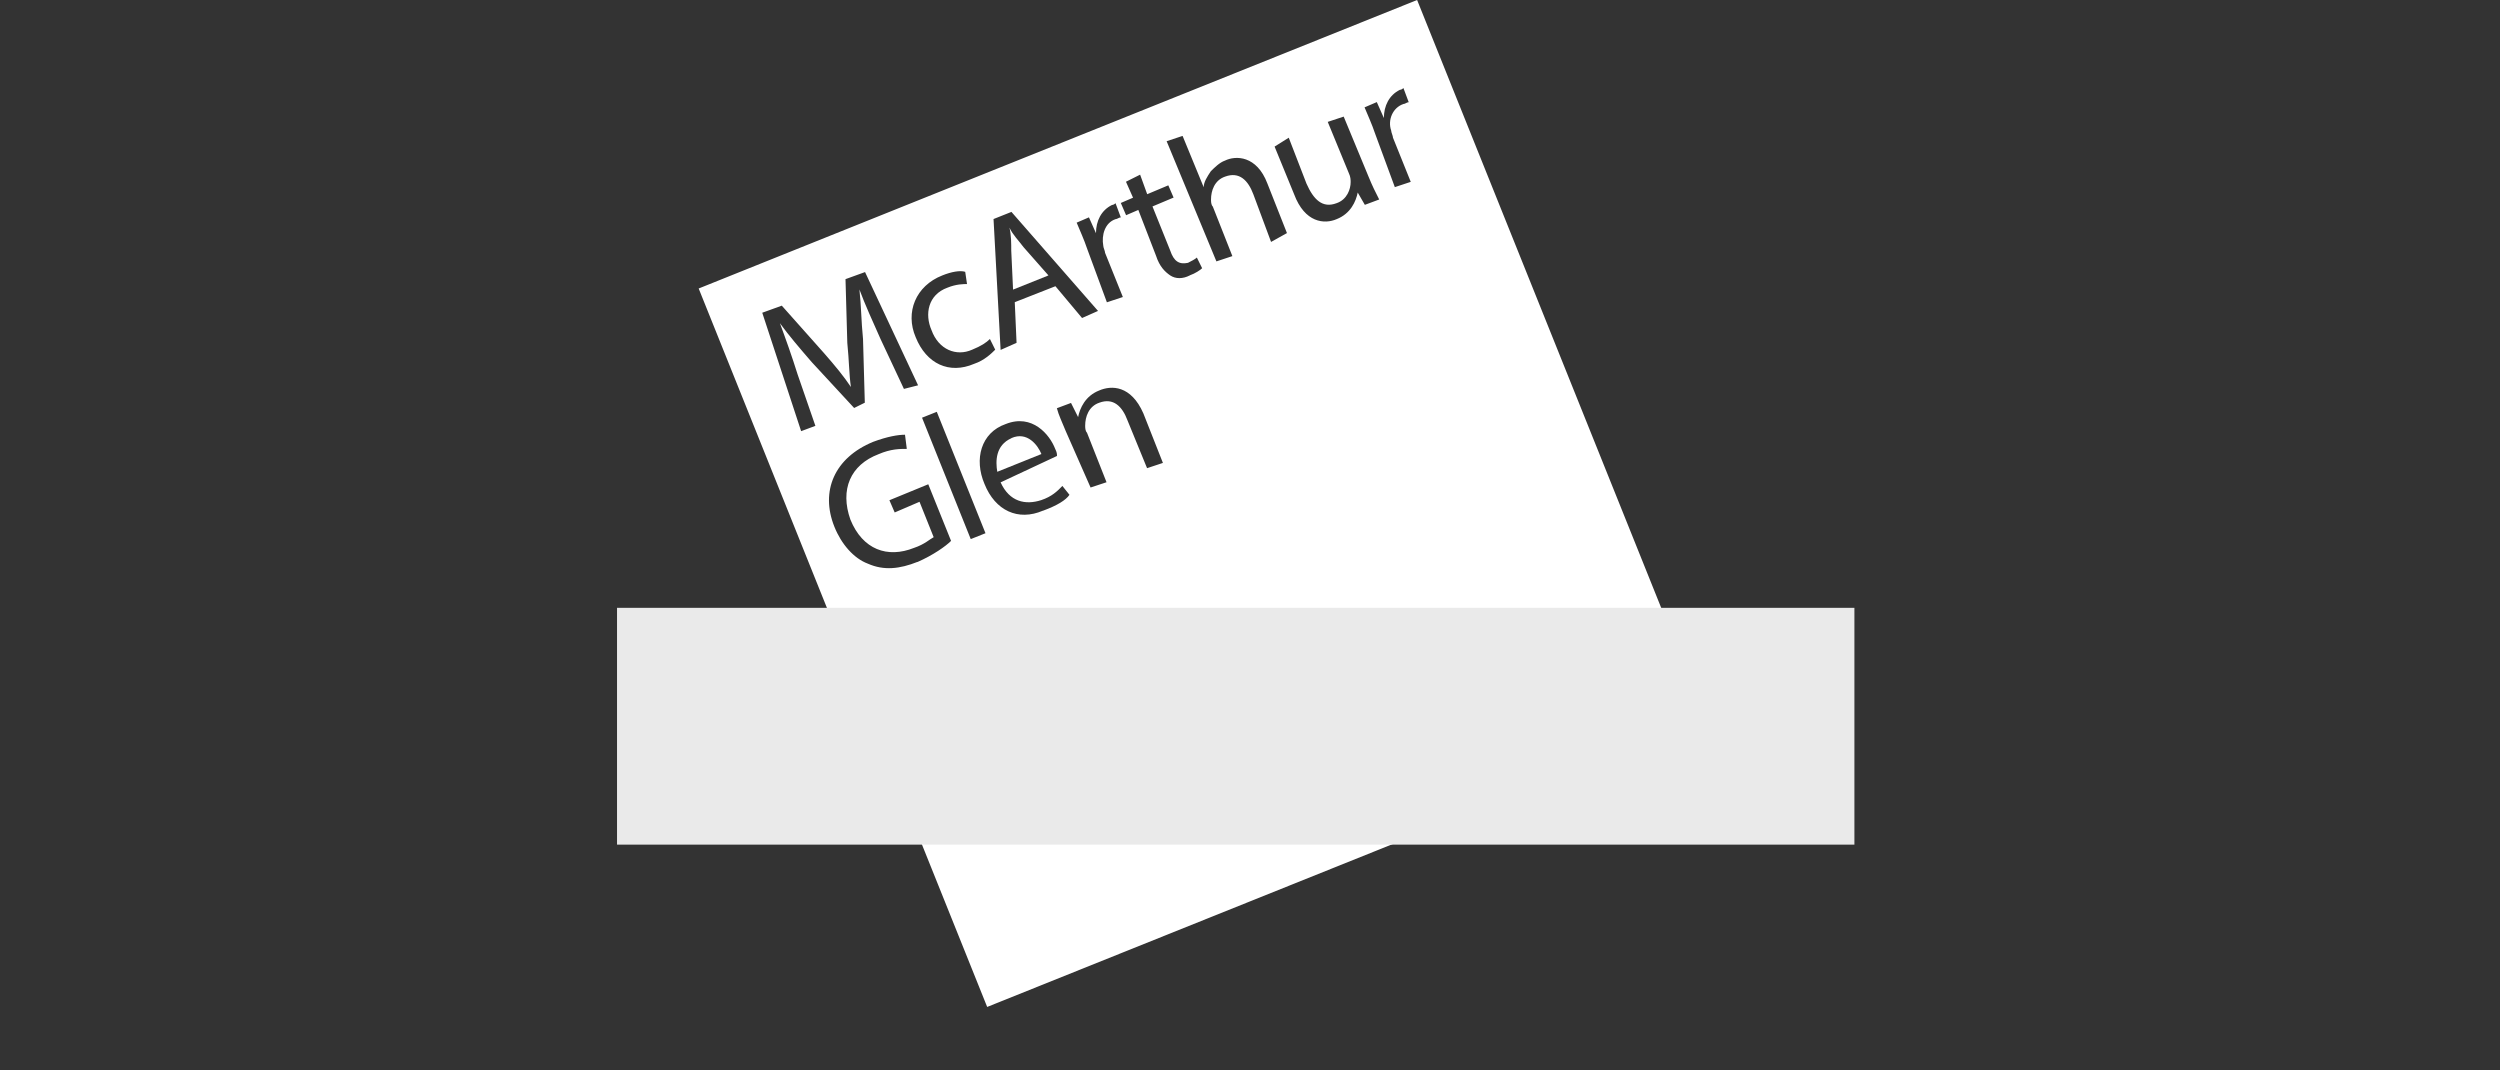 <?xml version="1.0" encoding="UTF-8"?> <svg xmlns="http://www.w3.org/2000/svg" width="250" height="107" viewBox="0 0 250 107" fill="none"><rect x="0" y="0" width="250" height="107" fill="#333333" stroke="none"/><g clip-path="url(#clip0_4764_32536)"><path d="M101.317 28.957L104.844 27.542L102.361 24.723C101.833 24.015 101.293 23.499 100.945 22.768C101.125 23.475 101.125 24.363 101.125 25.059L101.305 28.945L101.317 28.957Z" fill="white"></path><path d="M101.143 43.82C99.548 44.528 99.548 46.111 99.728 47.179L104.142 45.404C103.782 44.516 102.727 43.112 101.143 43.808V43.82Z" fill="white"></path><path d="M141.711 0L69.867 28.85L98.717 100.694L170.561 71.843L141.711 0ZM108.89 21.725L109.598 23.32C109.598 22.096 110.125 21.029 111.193 20.501C111.373 20.501 111.553 20.321 111.553 20.321L112.081 21.737C111.901 21.737 111.721 21.916 111.553 21.916C110.485 22.276 110.137 23.512 110.329 24.58C110.329 24.759 110.509 25.107 110.509 25.287L112.285 29.702L110.689 30.23L108.734 24.927C108.374 23.86 108.026 23.152 107.666 22.264L108.89 21.737V21.725ZM101.14 21.185L109.802 31.093L108.206 31.801L105.543 28.622L101.476 30.218L101.656 34.284L100.061 34.992L99.353 21.904L101.128 21.197L101.14 21.185ZM94.231 27.543C95.119 27.183 96.006 27.015 96.522 27.183L96.702 28.406C96.342 28.406 95.634 28.406 94.747 28.766C92.791 29.474 92.456 31.429 93.151 33.013C93.859 34.968 95.634 35.676 97.218 34.968C98.106 34.608 98.633 34.26 98.993 33.9L99.521 34.968C99.161 35.328 98.453 36.036 97.41 36.384C94.927 37.451 92.635 36.384 91.568 33.721C90.5 31.237 91.568 28.586 94.231 27.543ZM80.112 43.113L76.225 31.273L78.18 30.566L82.427 35.34C83.495 36.563 84.382 37.631 85.09 38.699C84.91 37.475 84.91 36.036 84.73 34.284L84.55 27.915L86.505 27.207L91.808 38.531L90.392 38.891L88.053 33.9C87.345 32.305 86.457 30.362 85.942 28.946C86.122 30.542 86.122 32.125 86.302 33.9L86.481 40.27L85.414 40.798L81.167 36.204C79.944 34.788 78.876 33.541 77.988 32.317C78.516 33.733 79.212 35.676 79.764 37.451L81.539 42.585L80.124 43.113H80.112ZM91.748 56.189C89.972 56.897 88.389 57.077 86.793 56.369C85.378 55.841 84.13 54.413 83.434 52.662C82.019 49.123 83.434 45.776 87.321 44.181C88.737 43.653 89.804 43.473 90.5 43.473L90.68 44.889C89.972 44.889 89.085 44.889 87.861 45.416C85.042 46.484 83.974 48.955 85.042 51.966C86.266 54.965 88.749 55.853 91.412 54.785C92.48 54.425 93.007 53.898 93.367 53.718L91.952 50.179L89.469 51.246L88.941 50.023L92.827 48.427L95.107 54.09C94.579 54.617 93.331 55.505 91.748 56.201V56.189ZM97.074 53.91L92.204 41.77L93.679 41.182L98.549 53.322L97.074 53.91ZM104.295 51.066C101.812 52.134 99.521 51.066 98.453 48.403C97.386 45.92 98.094 43.269 100.565 42.406C103.228 41.338 104.979 43.473 105.519 44.889C105.699 45.248 105.699 45.416 105.699 45.596L100.061 48.236C100.949 50.191 102.544 50.527 104.127 50.011C105.195 49.651 105.723 49.123 106.239 48.595L106.947 49.483C106.587 50.011 105.723 50.551 104.283 51.078L104.295 51.066ZM114.708 46.82L112.753 42.046C112.225 40.63 111.337 39.754 109.933 40.27C108.866 40.63 108.518 41.686 108.518 42.561C108.518 42.741 108.518 43.089 108.698 43.269L110.653 48.224L109.058 48.751L106.575 43.113C106.215 42.226 105.867 41.518 105.687 40.822L107.102 40.294L107.81 41.71C107.99 40.822 108.518 39.599 109.921 39.047C111.145 38.519 113.1 38.519 114.336 41.338L116.291 46.292L114.696 46.82H114.708ZM118.978 27.543C118.271 27.902 117.563 27.902 117.023 27.543C116.495 27.183 115.955 26.655 115.608 25.587L113.832 20.993L112.609 21.521L112.081 20.297L113.304 19.769L112.597 18.174L114.012 17.466L114.72 19.421L116.831 18.534L117.359 19.757L115.248 20.645L117.023 25.059C117.383 26.127 117.911 26.475 118.798 26.283C119.158 26.103 119.506 25.923 119.686 25.755L120.214 26.823C120.034 27.003 119.506 27.351 118.99 27.531L118.978 27.543ZM127.112 24.208L125.336 19.433C124.808 18.018 123.921 17.142 122.517 17.658C121.45 18.018 121.102 19.073 121.102 19.949C121.102 20.129 121.102 20.477 121.282 20.657L123.237 25.611L121.641 26.139L116.663 14.119L118.259 13.591L120.37 18.726C120.37 18.198 120.73 17.658 121.078 17.13C121.438 16.77 121.965 16.242 122.493 16.062C123.561 15.535 125.672 15.535 126.74 18.354L128.695 23.308L127.1 24.196L127.112 24.208ZM136.48 20.477L135.773 19.253C135.593 20.141 135.065 21.365 133.661 21.916C132.438 22.444 130.482 22.276 129.415 19.433L127.459 14.659L128.875 13.771L130.65 18.366C131.358 19.961 132.246 20.849 133.649 20.321C134.717 19.961 135.065 18.905 135.065 18.21C135.065 18.03 135.065 17.682 134.885 17.322L132.774 12.188L134.369 11.66L136.852 17.658C137.212 18.546 137.56 19.253 137.92 19.949L136.504 20.477H136.48ZM139.479 18.702L137.524 13.399C137.164 12.332 136.816 11.624 136.456 10.736L137.68 10.209L138.388 11.804C138.388 10.58 138.916 9.513 139.983 8.985C140.163 8.985 140.343 8.805 140.343 8.805L140.871 10.22C140.691 10.22 140.511 10.4 140.343 10.4C139.275 10.76 138.748 11.996 139.119 13.063C139.119 13.243 139.299 13.591 139.299 13.771L141.075 18.186L139.479 18.714V18.702Z" fill="white"></path><path d="M185.441 60.783H61.703V84.463H185.441V60.783Z" fill="#EAEAEA"></path></g><defs><clipPath id="clip0_4764_32536"><rect width="249.646" height="106.371" fill="white"></rect></clipPath></defs></svg> 